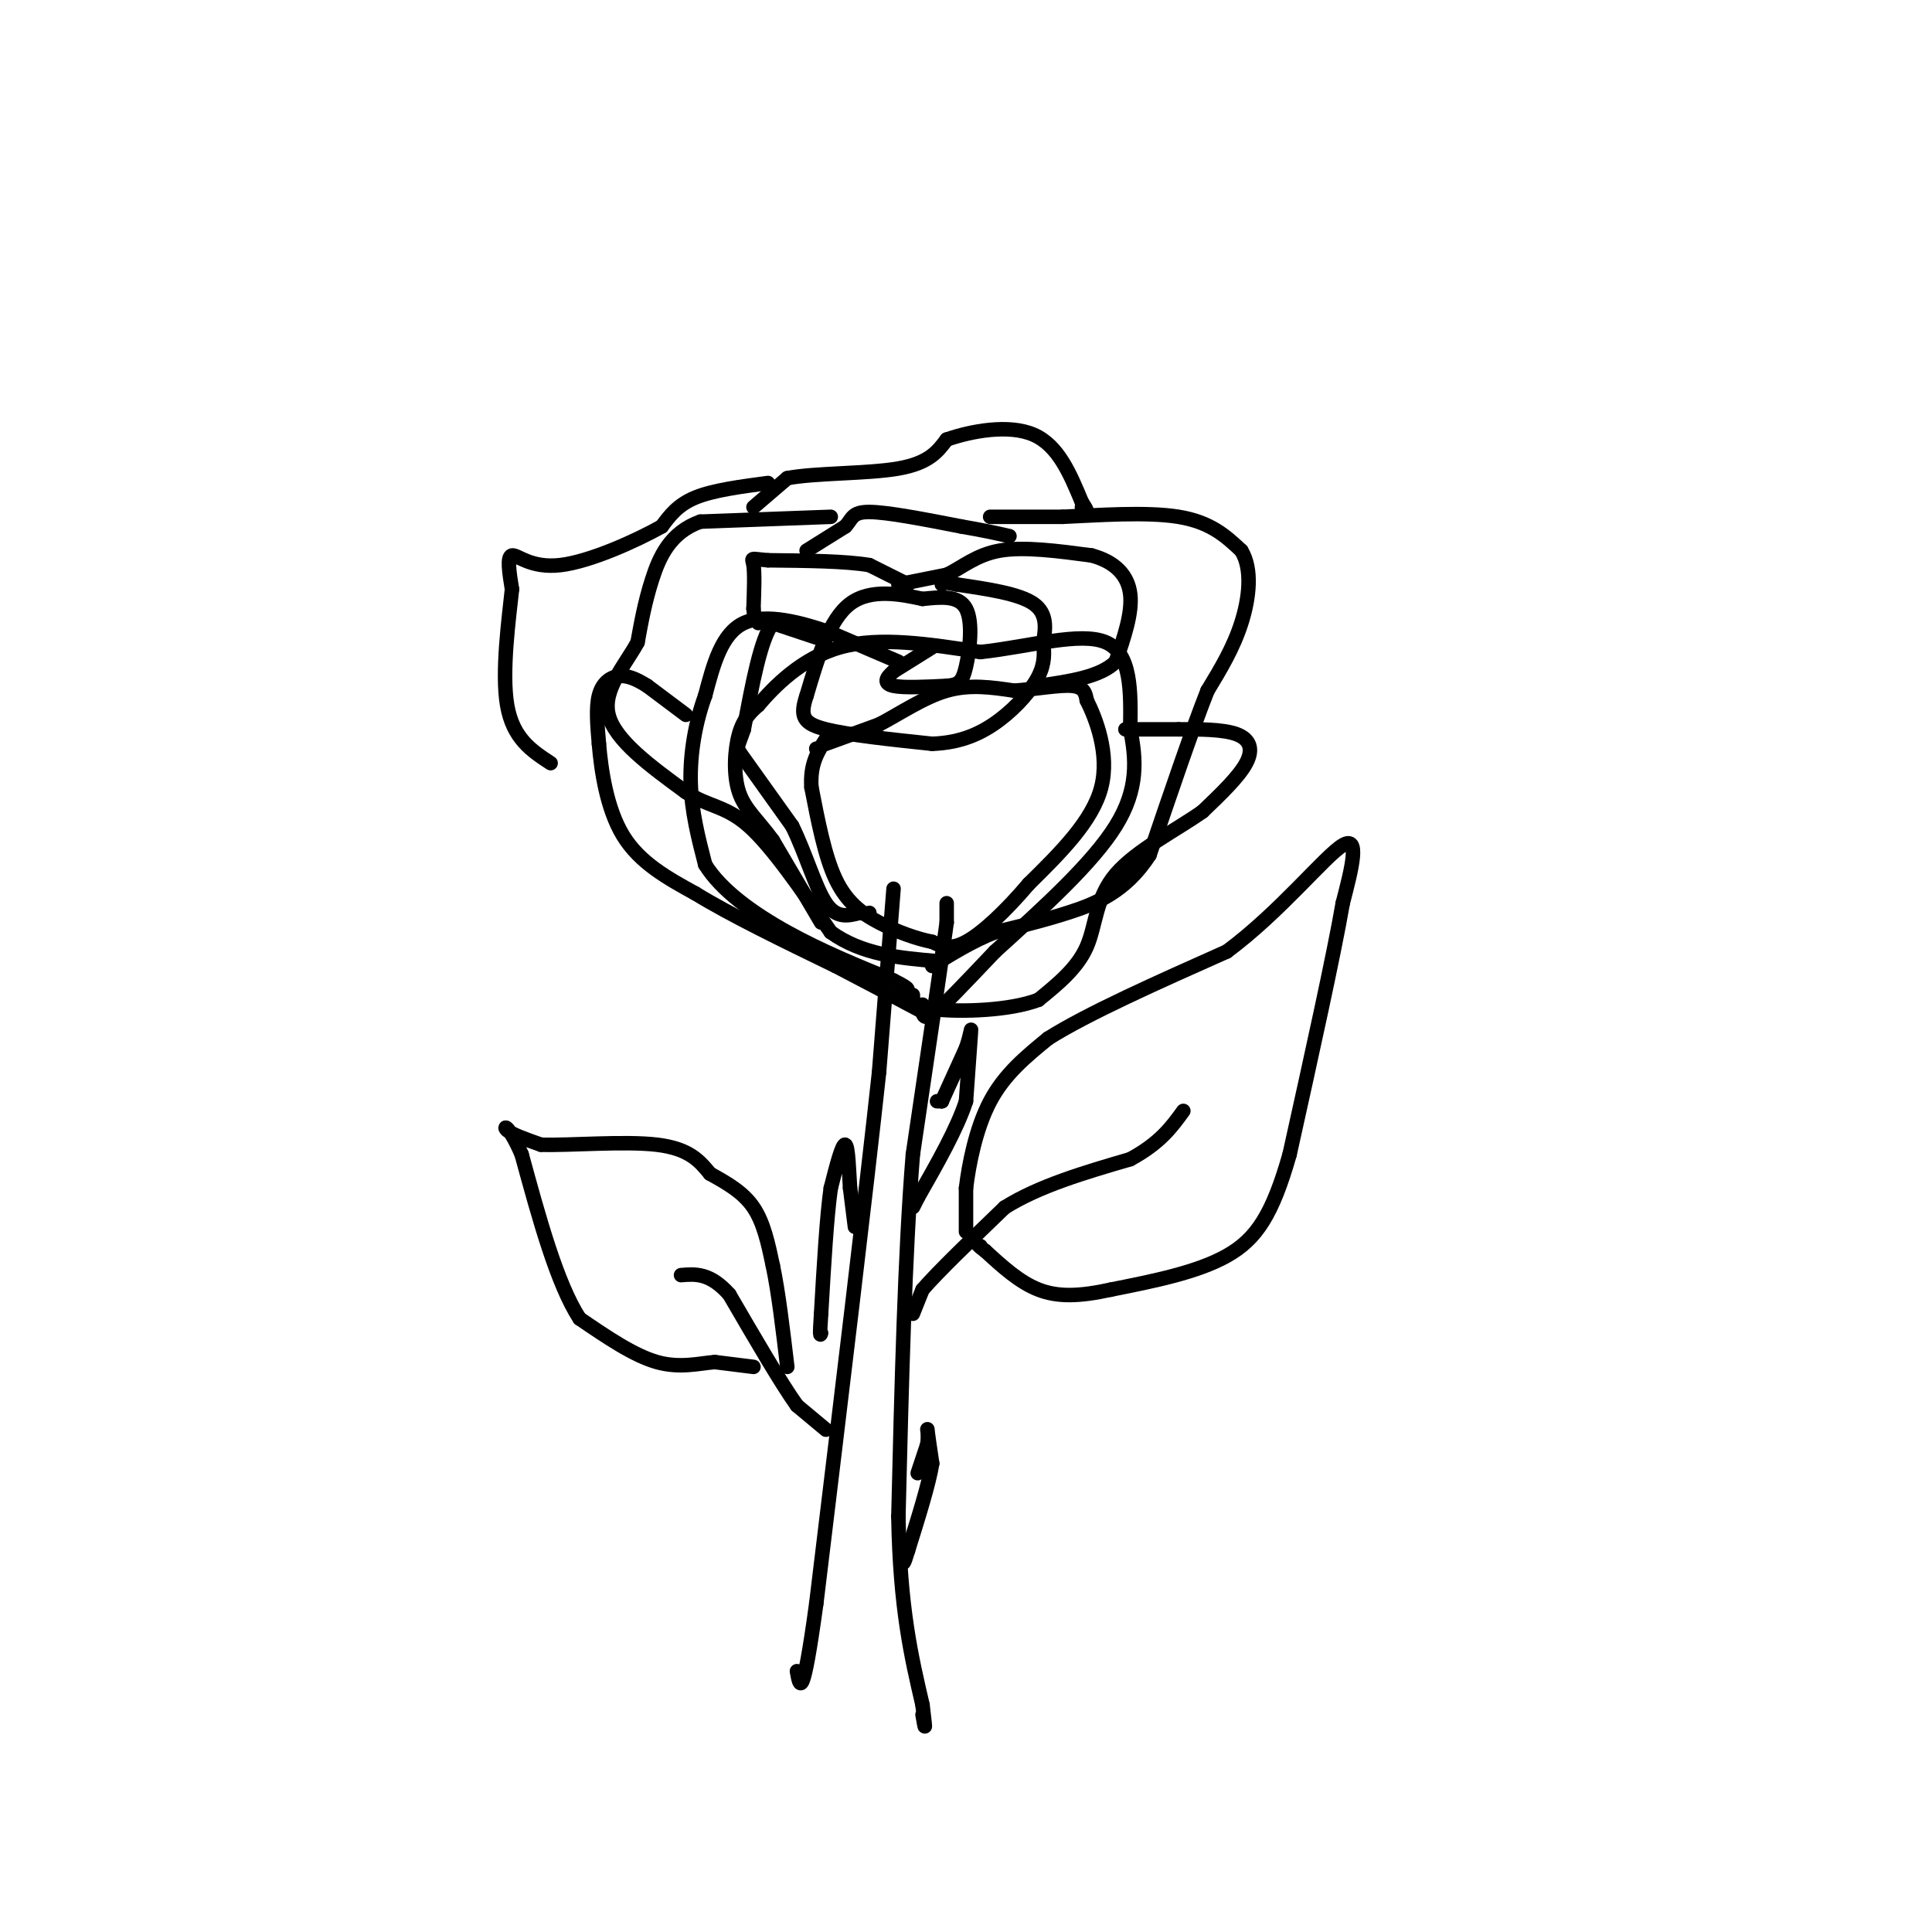 <svg viewBox='0 0 400 400' version='1.1' xmlns='http://www.w3.org/2000/svg' xmlns:xlink='http://www.w3.org/1999/xlink'><g fill='none' stroke='#000000' stroke-width='3' stroke-linecap='round' stroke-linejoin='round'><path d='M185,184c0.000,0.000 -3.000,38.000 -3,38'/><path d='M182,222c-2.667,24.667 -7.833,67.333 -13,110'/><path d='M169,332c-2.833,20.667 -3.417,17.333 -4,14'/><path d='M196,187c0.000,0.000 0.000,4.000 0,4'/><path d='M196,191c-1.167,8.667 -4.083,28.333 -7,48'/><path d='M189,239c-1.667,20.500 -2.333,47.750 -3,75'/><path d='M186,314c0.333,19.000 2.667,29.000 5,39'/><path d='M191,353c0.833,6.833 0.417,4.417 0,2'/><path d='M194,228c0.000,0.000 1.000,0.000 1,0'/><path d='M195,228c0.167,0.000 0.083,0.000 0,0'/><path d='M195,228c0.833,-1.833 2.917,-6.417 5,-11'/><path d='M200,217c1.044,-3.000 1.156,-5.000 1,-3c-0.156,2.000 -0.578,8.000 -1,14'/><path d='M200,228c-1.833,5.667 -5.917,12.833 -10,20'/><path d='M190,248c-1.667,3.333 -0.833,1.667 0,0'/><path d='M177,254c0.000,0.000 -1.000,-8.000 -1,-8'/><path d='M176,246c-0.244,-3.644 -0.356,-8.756 -1,-9c-0.644,-0.244 -1.822,4.378 -3,9'/><path d='M172,246c-0.833,5.833 -1.417,15.917 -2,26'/><path d='M170,272c-0.333,5.000 -0.167,4.500 0,4'/><path d='M190,305c0.000,0.000 2.000,-6.000 2,-6'/><path d='M192,299c0.267,-1.911 -0.067,-3.689 0,-3c0.067,0.689 0.533,3.844 1,7'/><path d='M193,303c-0.667,4.167 -2.833,11.083 -5,18'/><path d='M188,321c-1.000,3.333 -1.000,2.667 -1,2'/><path d='M189,272c0.000,0.000 2.000,-5.000 2,-5'/><path d='M191,267c3.167,-3.667 10.083,-10.333 17,-17'/><path d='M208,250c7.167,-4.500 16.583,-7.250 26,-10'/><path d='M234,240c6.167,-3.333 8.583,-6.667 11,-10'/><path d='M200,255c0.000,0.000 0.000,-9.000 0,-9'/><path d='M200,246c0.578,-4.822 2.022,-12.378 5,-18c2.978,-5.622 7.489,-9.311 12,-13'/><path d='M217,215c8.167,-5.167 22.583,-11.583 37,-18'/><path d='M254,197c11.089,-8.222 20.311,-19.778 24,-22c3.689,-2.222 1.844,4.889 0,12'/><path d='M278,187c-1.833,10.667 -6.417,31.333 -11,52'/><path d='M267,239c-3.533,12.444 -6.867,17.556 -13,21c-6.133,3.444 -15.067,5.222 -24,7'/><path d='M230,267c-6.578,1.444 -11.022,1.556 -15,0c-3.978,-1.556 -7.489,-4.778 -11,-8'/><path d='M204,259c-2.000,-1.500 -1.500,-1.250 -1,-1'/><path d='M171,296c0.000,0.000 -6.000,-5.000 -6,-5'/><path d='M165,291c-3.333,-4.667 -8.667,-13.833 -14,-23'/><path d='M151,268c-4.000,-4.500 -7.000,-4.250 -10,-4'/><path d='M156,283c0.000,0.000 -8.000,-1.000 -8,-1'/><path d='M148,282c-3.200,0.244 -7.200,1.356 -12,0c-4.800,-1.356 -10.400,-5.178 -16,-9'/><path d='M120,273c-4.667,-7.167 -8.333,-20.583 -12,-34'/><path d='M108,239c-2.844,-6.533 -3.956,-5.867 -3,-5c0.956,0.867 3.978,1.933 7,3'/><path d='M112,237c5.933,0.200 17.267,-0.800 24,0c6.733,0.800 8.867,3.400 11,6'/><path d='M147,243c3.533,1.956 6.867,3.844 9,7c2.133,3.156 3.067,7.578 4,12'/><path d='M160,262c1.167,5.500 2.083,13.250 3,21'/><path d='M193,134c0.000,0.000 -8.000,5.000 -8,5'/><path d='M185,139c-1.733,1.444 -2.067,2.556 0,3c2.067,0.444 6.533,0.222 11,0'/><path d='M196,142c2.500,-0.214 3.250,-0.750 4,-4c0.750,-3.250 1.500,-9.214 0,-12c-1.500,-2.786 -5.250,-2.393 -9,-2'/><path d='M191,124c-4.333,-0.933 -10.667,-2.267 -15,1c-4.333,3.267 -6.667,11.133 -9,19'/><path d='M167,144c-1.489,4.378 -0.711,5.822 4,7c4.711,1.178 13.356,2.089 22,3'/><path d='M193,154c6.107,-0.214 10.375,-2.250 14,-5c3.625,-2.750 6.607,-6.214 8,-9c1.393,-2.786 1.196,-4.893 1,-7'/><path d='M216,133c0.422,-2.689 0.978,-5.911 -2,-8c-2.978,-2.089 -9.489,-3.044 -16,-4'/><path d='M198,121c-3.167,-0.667 -3.083,-0.333 -3,0'/><path d='M186,121c0.000,0.000 10.000,-2.000 10,-2'/><path d='M196,119c3.156,-1.467 6.044,-4.133 11,-5c4.956,-0.867 11.978,0.067 19,1'/><path d='M226,115c4.867,1.311 7.533,4.089 8,8c0.467,3.911 -1.267,8.956 -3,14'/><path d='M231,137c-3.167,3.167 -9.583,4.083 -16,5'/><path d='M171,154c0.000,0.000 11.000,-4.000 11,-4'/><path d='M182,150c4.200,-2.178 9.200,-5.622 14,-7c4.800,-1.378 9.400,-0.689 14,0'/><path d='M210,143c4.711,-0.356 9.489,-1.244 12,-1c2.511,0.244 2.756,1.622 3,3'/><path d='M225,145c1.800,3.578 4.800,11.022 3,18c-1.800,6.978 -8.400,13.489 -15,20'/><path d='M213,183c-4.911,5.778 -9.689,10.222 -13,12c-3.311,1.778 -5.156,0.889 -7,0'/><path d='M193,195c-3.095,-0.595 -7.333,-2.083 -11,-4c-3.667,-1.917 -6.762,-4.262 -9,-9c-2.238,-4.738 -3.619,-11.869 -5,-19'/><path d='M168,163c-0.333,-4.833 1.333,-7.417 3,-10'/><path d='M169,155c0.000,0.000 0.000,0.000 0,0'/><path d='M169,132c0.000,0.000 -9.000,-3.000 -9,-3'/><path d='M160,129c-2.500,3.167 -4.250,12.583 -6,22'/><path d='M154,151c-1.378,4.133 -1.822,3.467 0,6c1.822,2.533 5.911,8.267 10,14'/><path d='M164,171c2.800,5.644 4.800,12.756 7,16c2.200,3.244 4.600,2.622 7,2'/><path d='M178,189c1.500,0.333 1.750,0.167 2,0'/><path d='M188,121c0.000,0.000 -8.000,-4.000 -8,-4'/><path d='M180,117c-4.833,-0.833 -12.917,-0.917 -21,-1'/><path d='M159,116c-3.933,-0.333 -3.267,-0.667 -3,1c0.267,1.667 0.133,5.333 0,9'/><path d='M156,126c0.167,2.000 0.583,2.500 1,3'/><path d='M167,114c0.000,0.000 8.000,-5.000 8,-5'/><path d='M175,109c1.511,-1.578 1.289,-3.022 5,-3c3.711,0.022 11.356,1.511 19,3'/><path d='M199,109c4.833,0.833 7.417,1.417 10,2'/><path d='M205,107c0.000,0.000 15.000,0.000 15,0'/><path d='M220,107c7.089,-0.311 17.311,-1.089 24,0c6.689,1.089 9.844,4.044 13,7'/><path d='M257,114c2.333,3.800 1.667,9.800 0,15c-1.667,5.200 -4.333,9.600 -7,14'/><path d='M250,143c-3.167,8.000 -7.583,21.000 -12,34'/><path d='M238,177c-4.978,7.778 -11.422,10.222 -17,12c-5.578,1.778 -10.289,2.889 -15,4'/><path d='M206,193c-4.667,1.833 -8.833,4.417 -13,7'/><path d='M172,107c0.000,0.000 -27.000,1.000 -27,1'/><path d='M145,108c-6.289,2.244 -8.511,7.356 -10,12c-1.489,4.644 -2.244,8.822 -3,13'/><path d='M132,133c-2.511,4.644 -7.289,9.756 -6,15c1.289,5.244 8.644,10.622 16,16'/><path d='M142,164c4.622,3.067 8.178,2.733 13,7c4.822,4.267 10.911,13.133 17,22'/><path d='M172,193c6.500,4.667 14.250,5.333 22,6'/><path d='M156,105c0.000,0.000 7.000,-6.000 7,-6'/><path d='M163,99c5.756,-1.111 16.644,-0.889 23,-2c6.356,-1.111 8.178,-3.556 10,-6'/><path d='M196,91c5.111,-1.778 12.889,-3.222 18,-1c5.111,2.222 7.556,8.111 10,14'/><path d='M224,104c1.667,2.500 0.833,1.750 0,1'/><path d='M170,191c0.000,0.000 -10.000,-17.000 -10,-17'/><path d='M160,174c-3.083,-4.250 -5.792,-6.375 -7,-10c-1.208,-3.625 -0.917,-8.750 0,-12c0.917,-3.250 2.458,-4.625 4,-6'/><path d='M157,146c3.111,-3.644 8.889,-9.756 17,-12c8.111,-2.244 18.556,-0.622 29,1'/><path d='M203,135c10.067,-1.089 20.733,-4.311 26,-2c5.267,2.311 5.133,10.156 5,18'/><path d='M234,151c1.222,6.089 1.778,12.311 -3,20c-4.778,7.689 -14.889,16.844 -25,26'/><path d='M206,197c-6.689,7.022 -10.911,11.578 -13,13c-2.089,1.422 -2.044,-0.289 -2,-2'/><path d='M186,137c0.000,0.000 -14.000,-6.000 -14,-6'/><path d='M172,131c-5.822,-2.044 -13.378,-4.156 -18,-2c-4.622,2.156 -6.311,8.578 -8,15'/><path d='M146,144c-2.044,5.578 -3.156,12.022 -3,18c0.156,5.978 1.578,11.489 3,17'/><path d='M146,179c3.267,5.311 9.933,10.089 17,14c7.067,3.911 14.533,6.956 22,10'/><path d='M185,203c4.000,2.000 3.000,2.000 2,2'/><path d='M142,148c0.000,0.000 -8.000,-6.000 -8,-6'/><path d='M134,142c-2.357,-1.500 -4.250,-2.250 -6,-2c-1.750,0.250 -3.357,1.500 -4,4c-0.643,2.500 -0.321,6.250 0,10'/><path d='M124,154c0.444,5.244 1.556,13.356 5,19c3.444,5.644 9.222,8.822 15,12'/><path d='M144,185c7.333,4.500 18.167,9.750 29,15'/><path d='M173,200c8.000,4.167 13.500,7.083 19,10'/><path d='M233,151c0.000,0.000 11.000,0.000 11,0'/><path d='M244,151c4.190,-0.012 9.167,-0.042 12,1c2.833,1.042 3.524,3.155 2,6c-1.524,2.845 -5.262,6.423 -9,10'/><path d='M249,168c-5.226,3.726 -13.792,8.042 -18,13c-4.208,4.958 -4.060,10.560 -6,15c-1.940,4.440 -5.970,7.720 -10,11'/><path d='M215,207c-6.000,2.289 -16.000,2.511 -21,2c-5.000,-0.511 -5.000,-1.756 -5,-3'/><path d='M159,100c-5.667,0.750 -11.333,1.500 -15,3c-3.667,1.500 -5.333,3.750 -7,6'/><path d='M137,109c-5.238,2.940 -14.833,7.292 -21,8c-6.167,0.708 -8.905,-2.226 -10,-2c-1.095,0.226 -0.548,3.613 0,7'/><path d='M106,122c-0.622,5.889 -2.178,17.111 -1,24c1.178,6.889 5.089,9.444 9,12'/></g>
</svg>